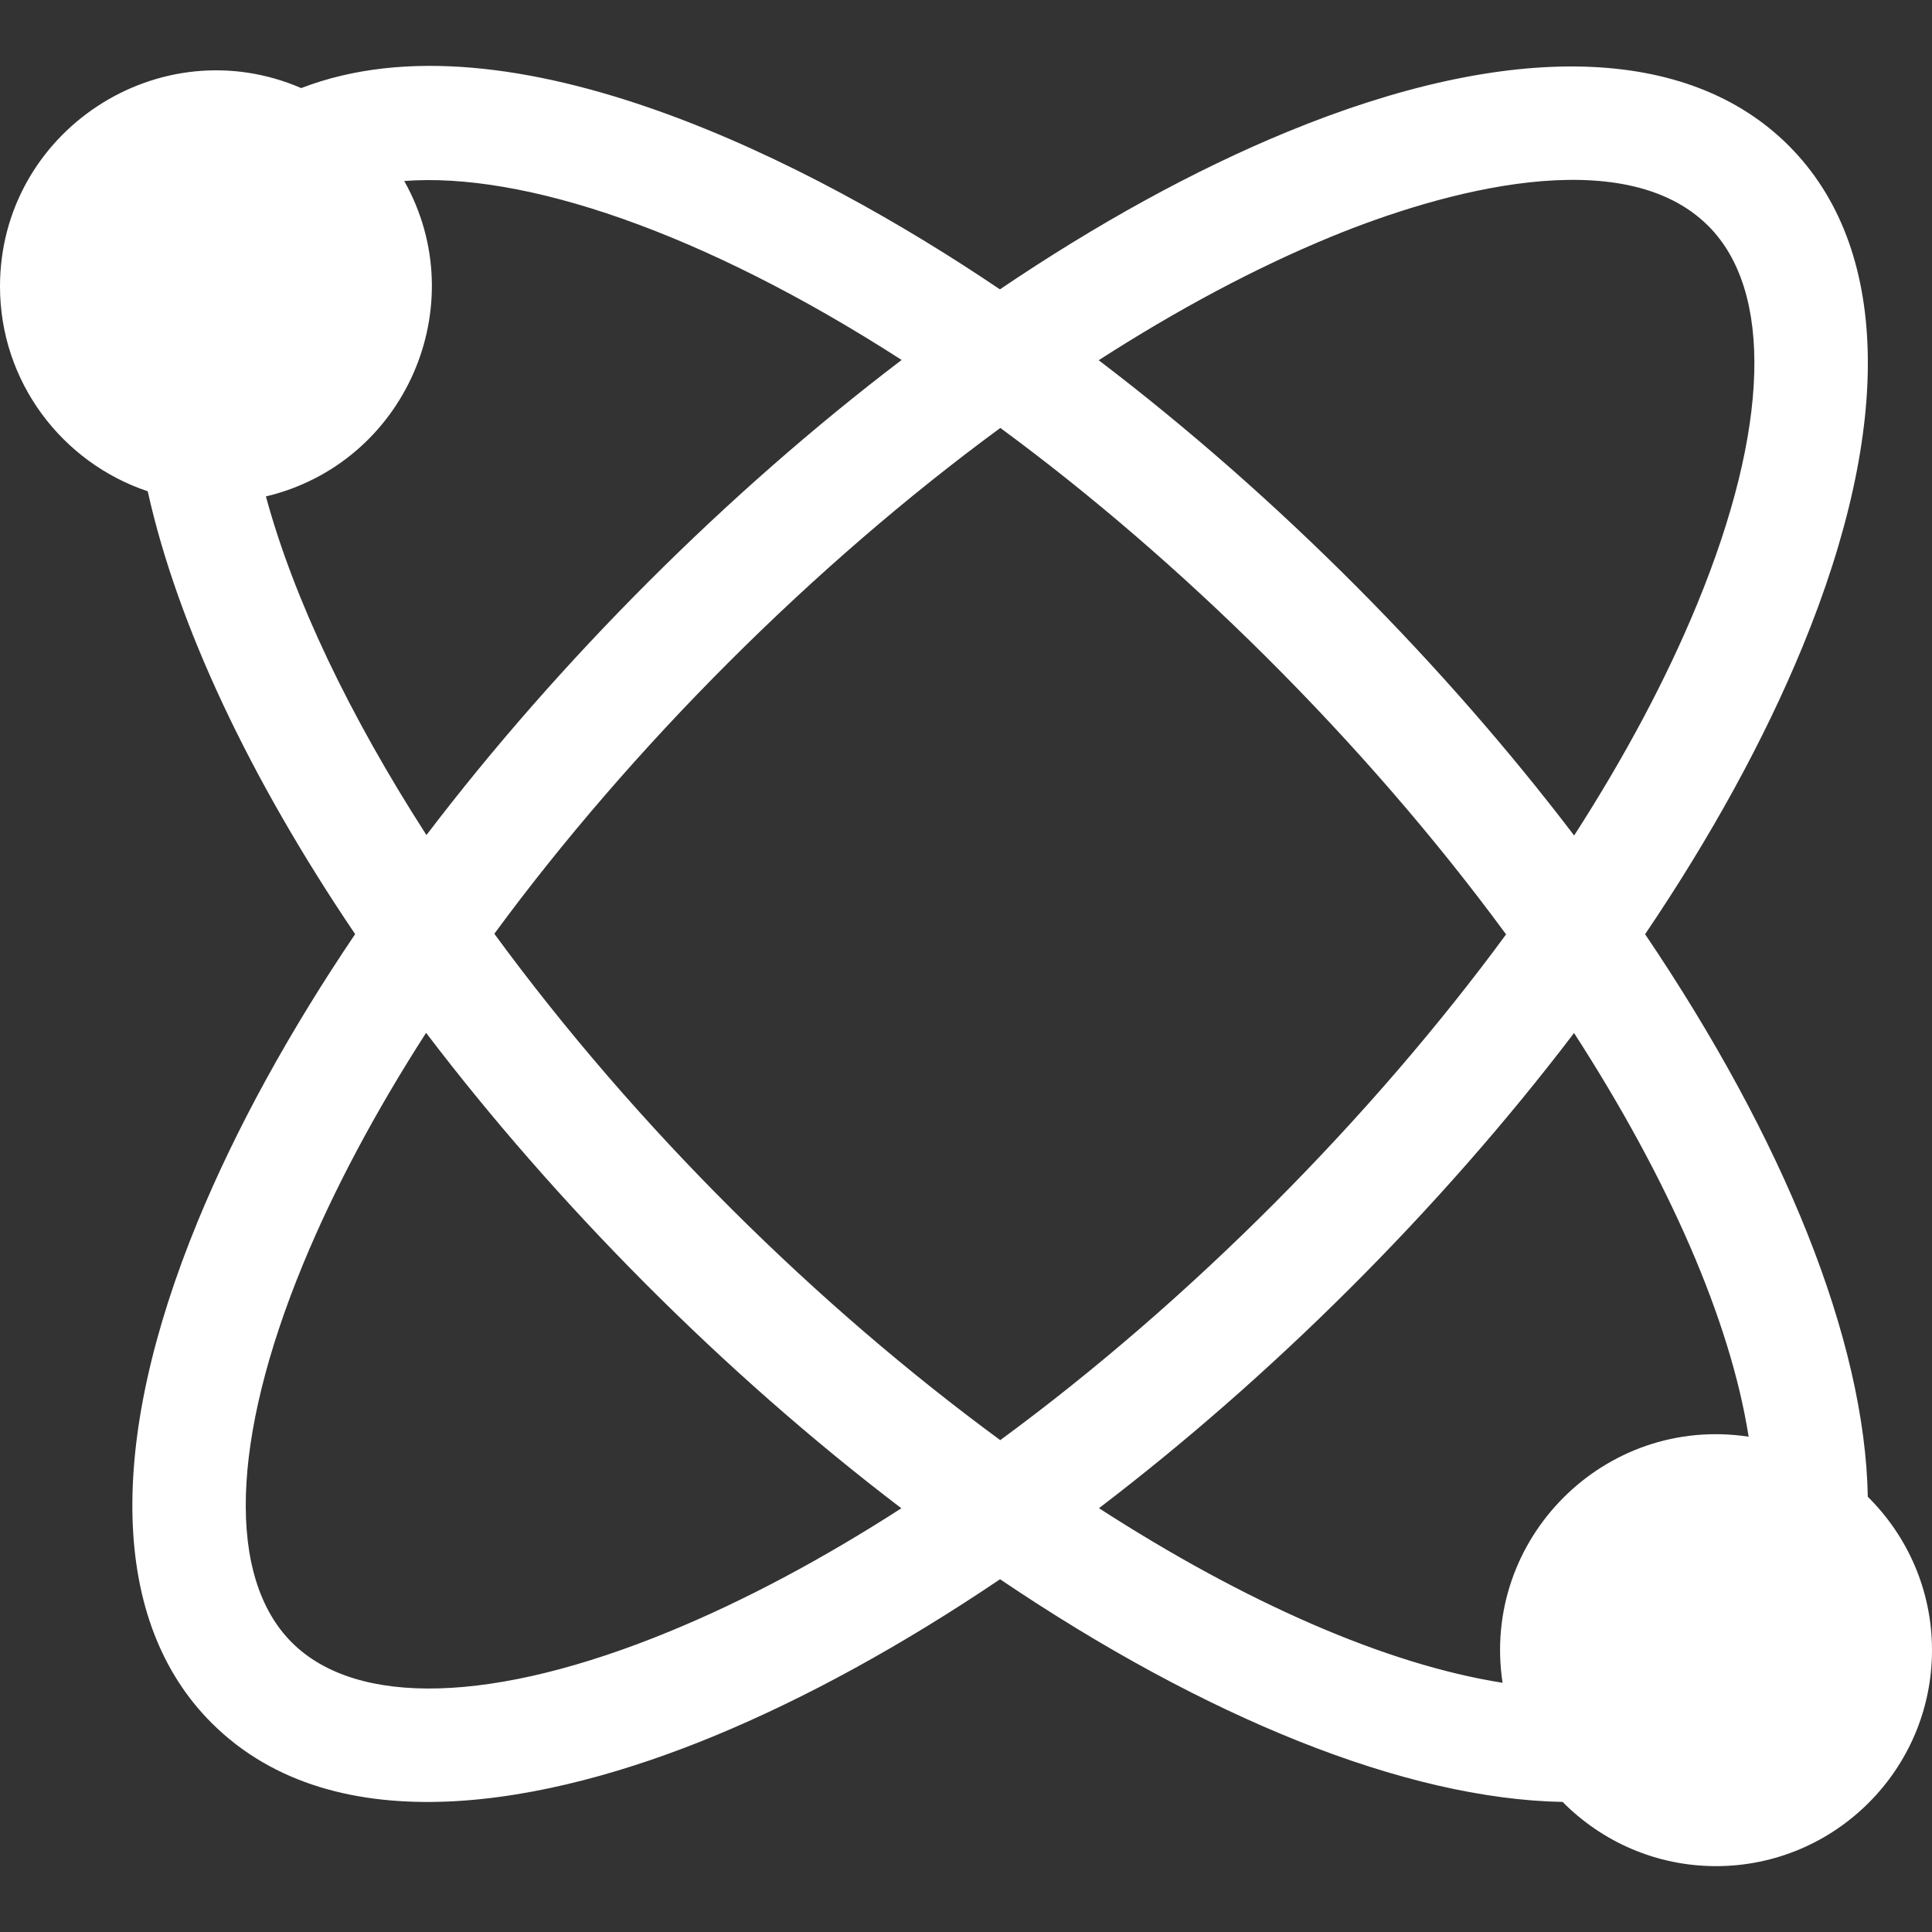 <svg width="22" height="22" viewBox="0 0 22 22" fill="none" xmlns="http://www.w3.org/2000/svg">
<rect x="0" y="0" width="22" height="22" fill="#333333" stroke="none"/>
<path d="M21.269 17.044C21.236 15.253 20.311 12.973 18.733 10.638C19.481 9.532 20.088 8.427 20.524 7.369C21.569 4.831 21.514 2.803 20.368 1.658C19.223 0.513 17.195 0.457 14.657 1.502C13.598 1.938 12.494 2.546 11.386 3.295C9.259 1.856 5.81 0.085 3.43 1.003C1.815 0.306 0 1.497 0 3.262C0 4.346 0.706 5.268 1.682 5.594C2.023 7.127 2.85 8.871 4.044 10.637C3.296 11.744 2.688 12.849 2.252 13.907C1.208 16.445 1.263 18.473 2.408 19.618C3.828 21.038 6.269 20.536 8.119 19.774C9.177 19.338 10.281 18.73 11.388 17.983C13.723 19.561 16.003 20.485 17.794 20.519C18.24 20.97 18.858 21.25 19.541 21.25C20.897 21.25 22 20.147 22 18.791C22 18.108 21.72 17.49 21.269 17.044ZM15.15 2.699C16.422 2.175 18.485 1.605 19.453 2.573C20.194 3.314 20.148 4.882 19.327 6.876C18.976 7.73 18.502 8.618 17.925 9.514C16.463 7.593 14.579 5.676 12.511 4.102C13.408 3.525 14.296 3.051 15.15 2.699ZM17.15 10.64C15.621 12.721 13.564 14.803 11.39 16.399C9.313 14.874 7.259 12.858 5.629 10.633C7.192 8.506 9.261 6.437 11.391 4.873C13.431 6.373 15.52 8.421 17.15 10.64ZM3.028 5.653C4.615 5.275 5.4 3.478 4.603 2.061C5.952 1.957 7.987 2.63 10.267 4.099C8.283 5.608 6.374 7.515 4.856 9.509C3.981 8.15 3.346 6.824 3.028 5.653ZM7.626 18.577C5.633 19.398 4.064 19.444 3.323 18.703C2.582 17.962 2.628 16.394 3.449 14.4C3.801 13.546 4.275 12.658 4.852 11.761C6.328 13.702 8.221 15.62 10.264 17.175C9.368 17.752 8.48 18.226 7.626 18.577ZM17.11 19.162C15.786 18.954 14.181 18.25 12.514 17.174C14.45 15.699 16.372 13.803 17.924 11.763C19.001 13.431 19.704 15.036 19.912 16.36C18.271 16.111 16.862 17.527 17.11 19.162Z" fill="white"/>
</svg>
